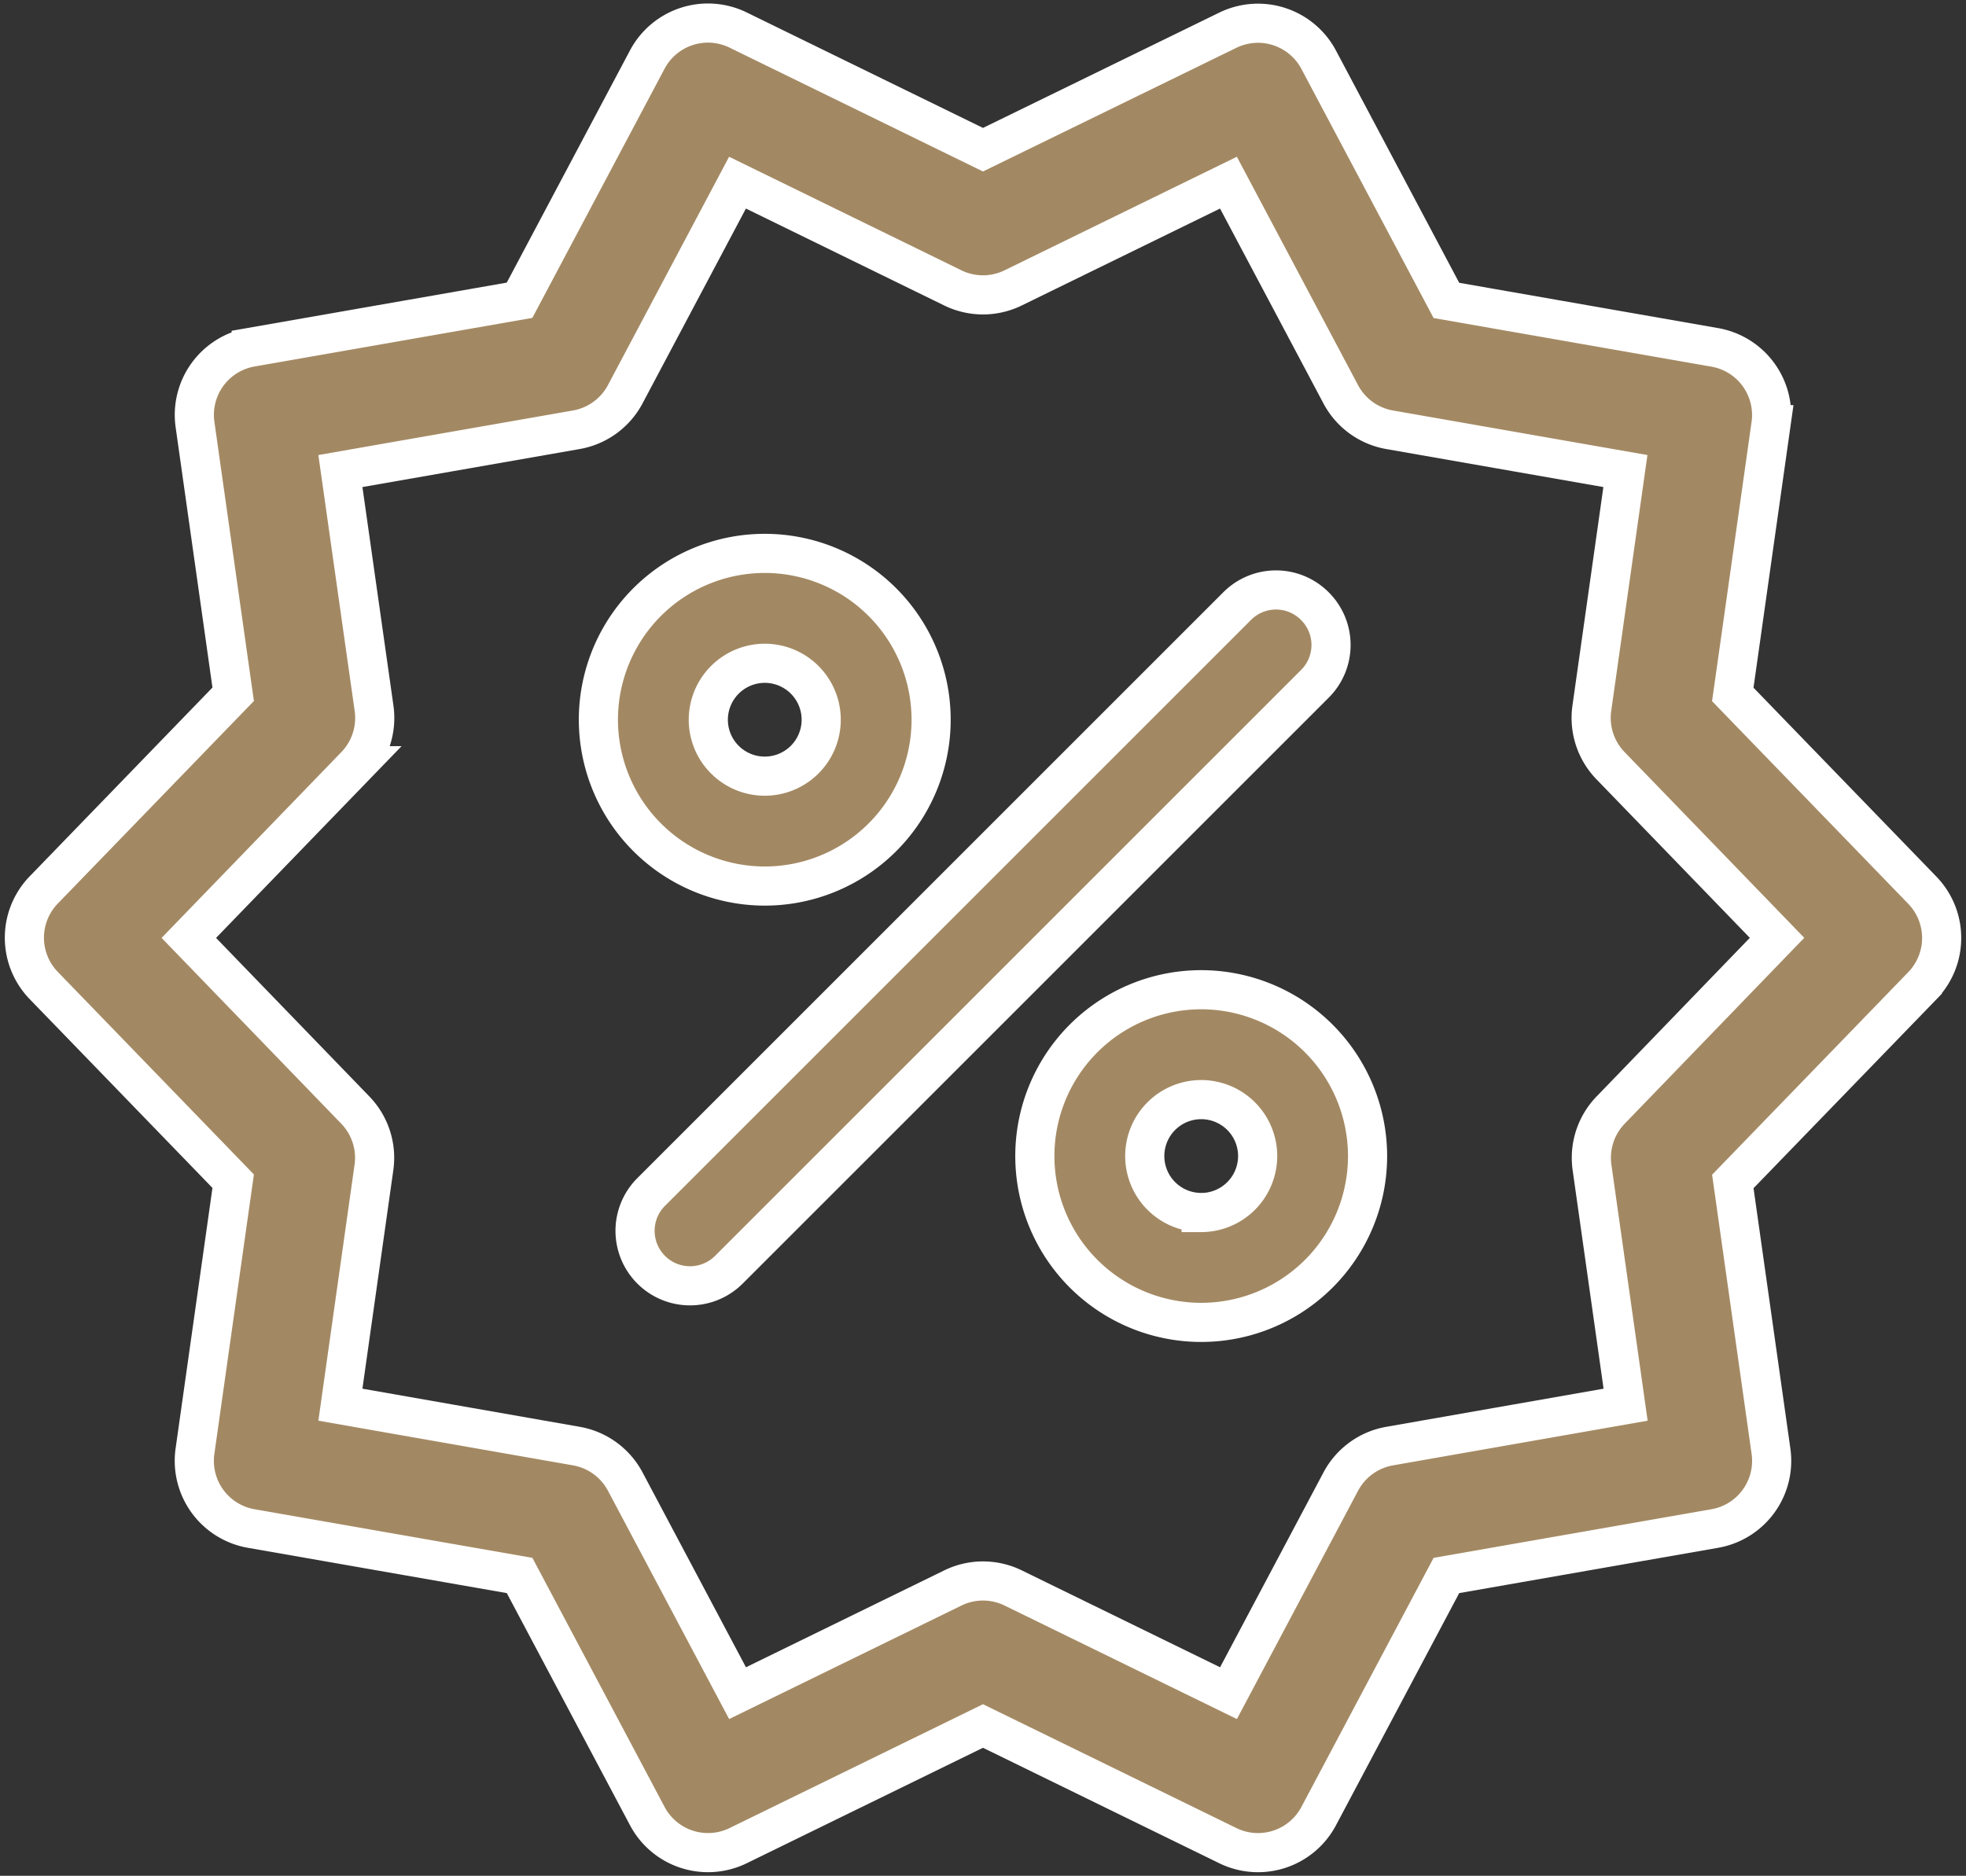 <svg xmlns="http://www.w3.org/2000/svg" width="50.225" height="47.929" viewBox="0 0 50.225 47.929">
  <rect x="0" y="0" width="50.225" height="47.929" fill="#333333" stroke="none"/>
  <g id="discount-svgrepo-com" transform="translate(0.624 -4.164)">
    <path id="Trazado_22" data-name="Trazado 22" d="M48.483,26.908l-4.84-5,.975-6.893a1.755,1.755,0,0,0-1.435-1.975l-6.856-1.2-3.263-6.15a1.755,1.755,0,0,0-2.321-.754L24.488,7.989,18.234,4.932a1.755,1.755,0,0,0-2.322.754l-3.263,6.15-6.856,1.2a1.755,1.755,0,0,0-1.435,1.975l.975,6.893-4.84,5a1.755,1.755,0,0,0,0,2.441l4.84,5-.975,6.893A1.756,1.756,0,0,0,5.793,43.22l6.857,1.2,3.263,6.149a1.755,1.755,0,0,0,2.321.754l6.254-3.057,6.255,3.057a1.754,1.754,0,0,0,2.321-.754l3.263-6.149,6.857-1.2a1.755,1.755,0,0,0,1.435-1.975l-.975-6.893,4.841-5A1.755,1.755,0,0,0,48.483,26.908Zm-7.96,5.62a1.756,1.756,0,0,0-.476,1.466l.858,6.062-6.029,1.058a1.756,1.756,0,0,0-1.247.906l-2.869,5.407-5.5-2.688a1.755,1.755,0,0,0-1.542,0l-5.5,2.688L15.349,42.02a1.756,1.756,0,0,0-1.247-.906L8.072,40.056l.857-6.062a1.755,1.755,0,0,0-.476-1.466L4.2,28.129l4.256-4.4a1.755,1.755,0,0,0,.476-1.466L8.072,16.2,14.1,15.145a1.756,1.756,0,0,0,1.248-.906l2.869-5.408,5.5,2.689a1.754,1.754,0,0,0,1.542,0l5.5-2.689,2.869,5.408a1.755,1.755,0,0,0,1.247.906L40.9,16.2l-.858,6.061a1.755,1.755,0,0,0,.476,1.466l4.256,4.4Z" transform="translate(0)" fill="#a38963" stroke="#fff" stroke-width="1"/>
    <path id="Trazado_23" data-name="Trazado 23" d="M66.907,71.157a4.25,4.25,0,1,0-4.25-4.249A4.254,4.254,0,0,0,66.907,71.157Zm0-5.692a1.442,1.442,0,1,1-1.442,1.443A1.444,1.444,0,0,1,66.907,65.465Z" transform="translate(-47.994 -44.353)" fill="#a38963" stroke="#fff" stroke-width="1"/>
    <path id="Trazado_24" data-name="Trazado 24" d="M84.024,67.068a1.4,1.4,0,0,0-1.985,0l-14.97,14.97a1.4,1.4,0,0,0,1.986,1.986l14.97-14.97A1.4,1.4,0,0,0,84.024,67.068Z" transform="translate(-51.058 -47.417)" fill="#a38963" stroke="#fff" stroke-width="1"/>
    <path id="Trazado_25" data-name="Trazado 25" d="M114.551,110.3a4.25,4.25,0,1,0,4.251,4.249A4.254,4.254,0,0,0,114.551,110.3Zm0,5.692a1.442,1.442,0,1,1,1.443-1.443A1.444,1.444,0,0,1,114.551,115.993Z" transform="translate(-84.489 -80.847)" fill="#a38963" stroke="#fff" stroke-width="1"/>
  </g>
</svg>
